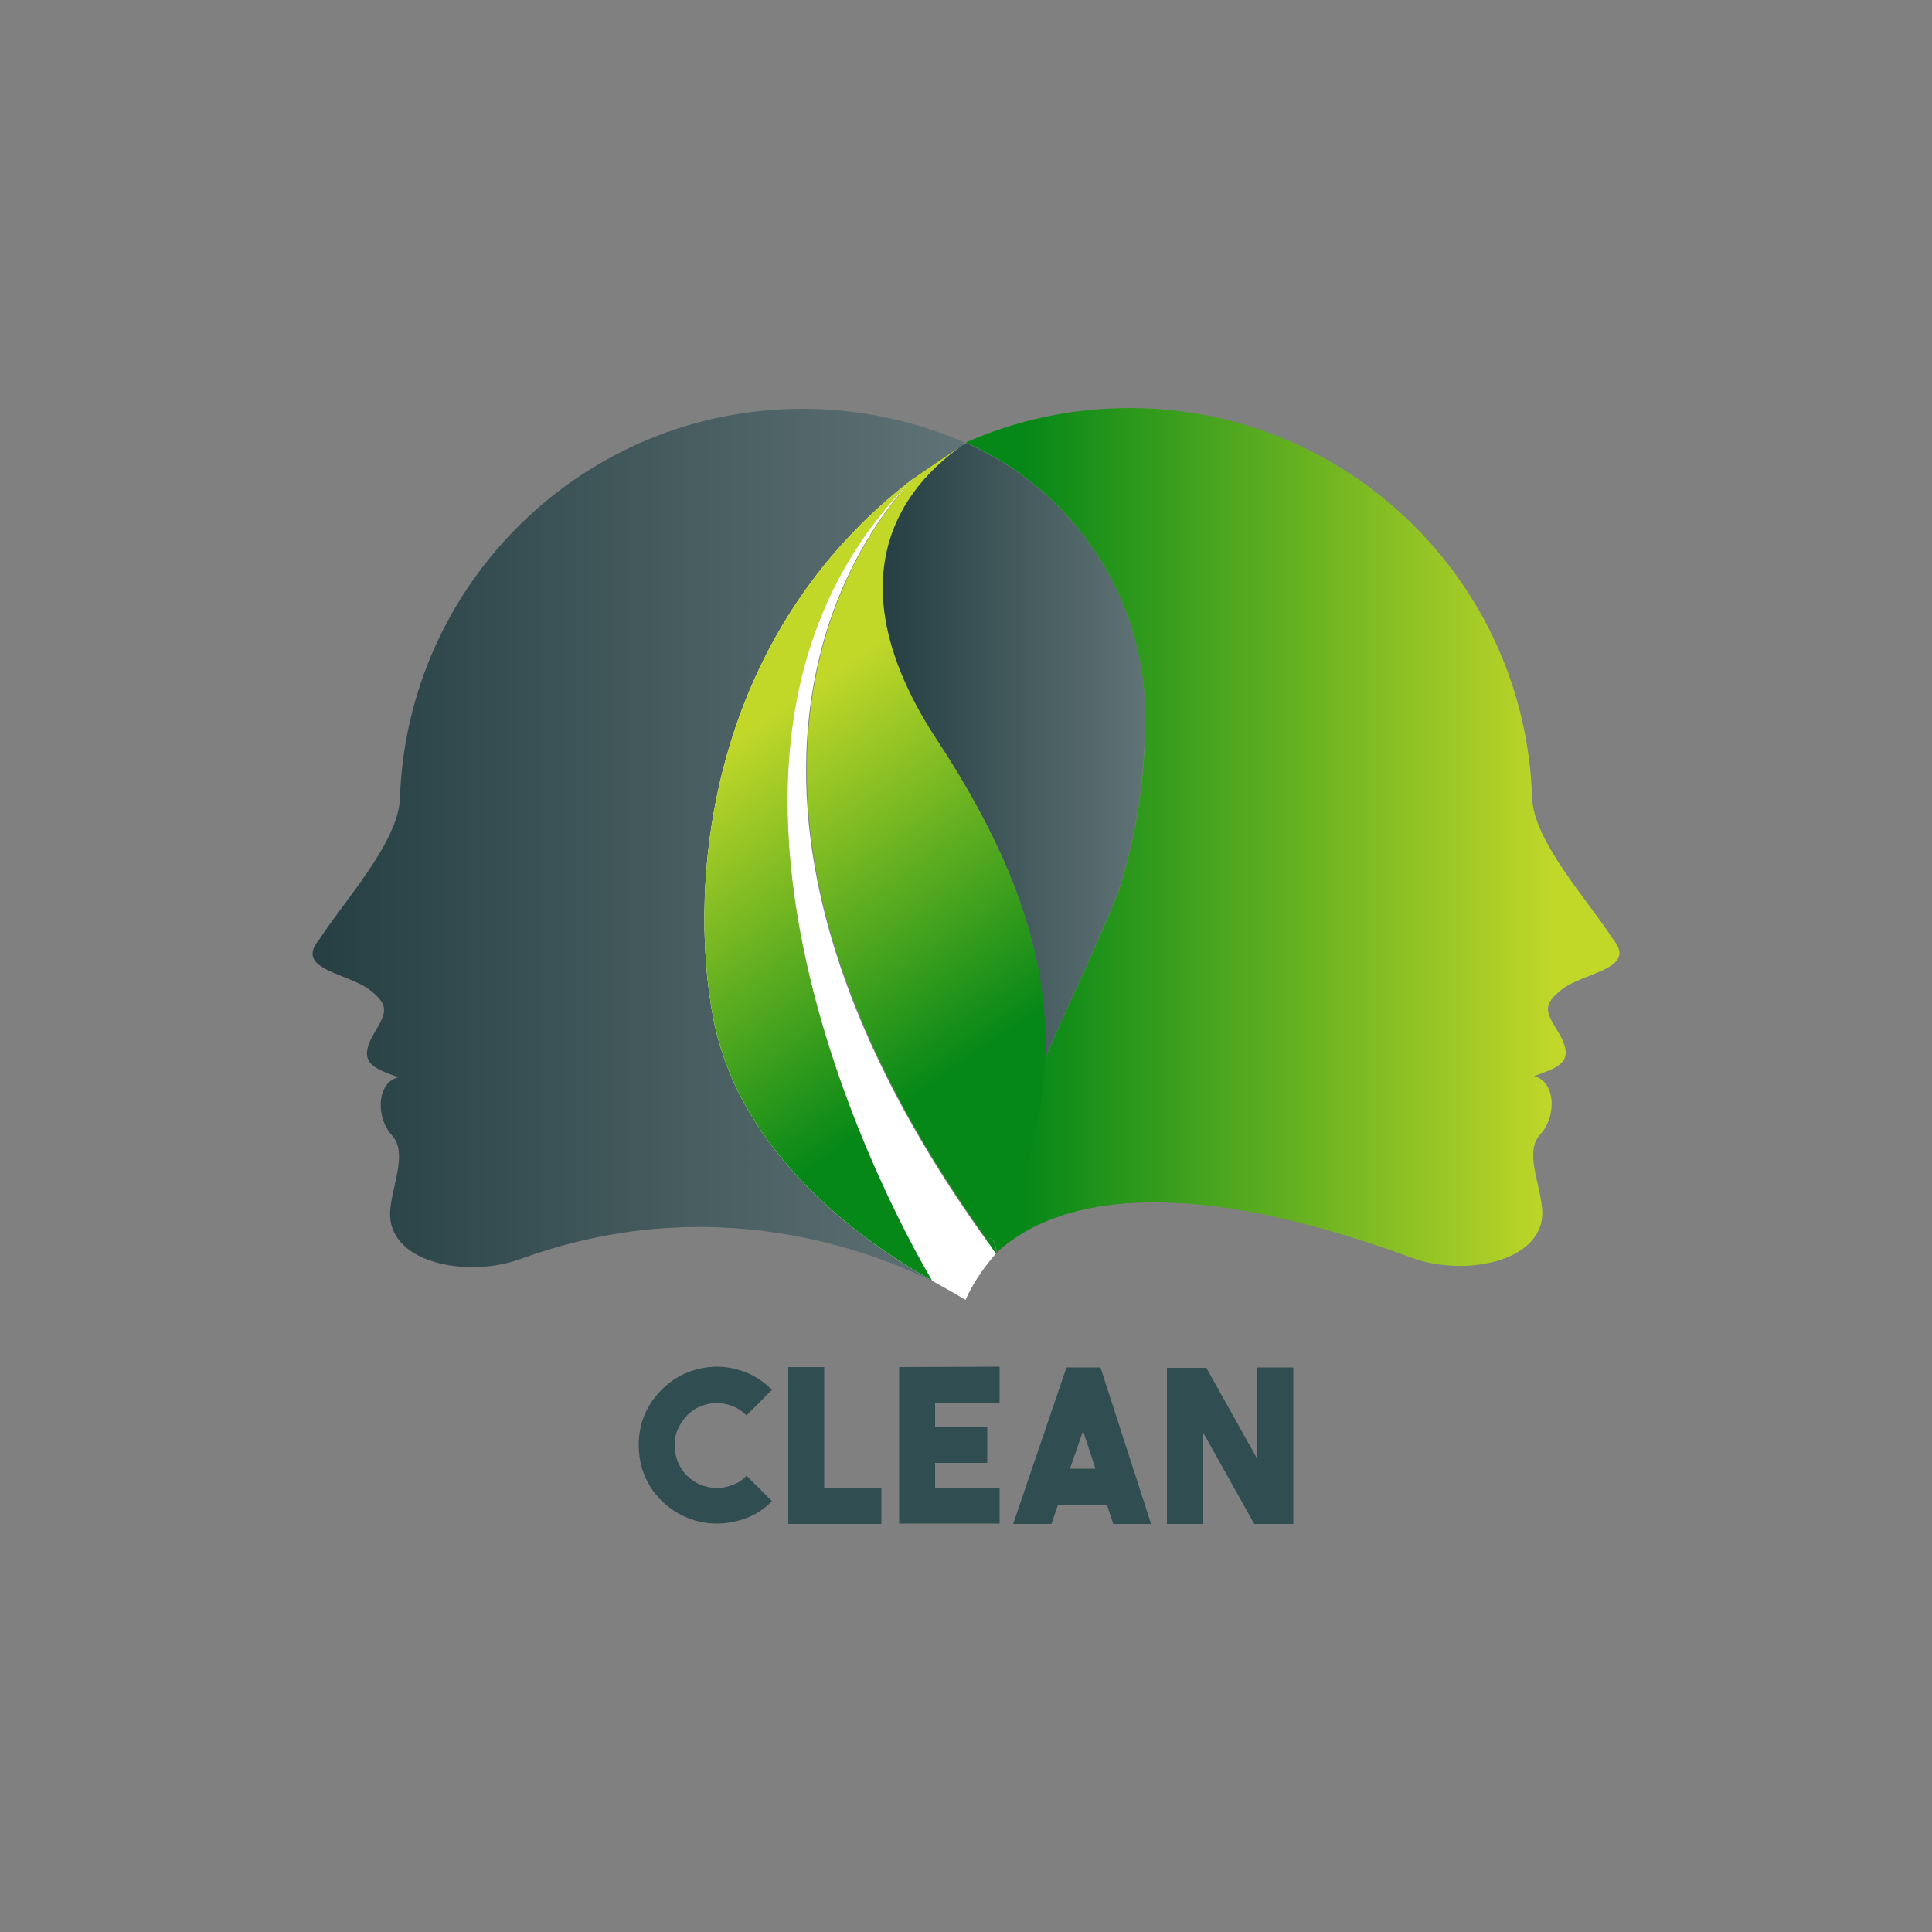 <?xml version="1.0" encoding="utf-8"?>
<!-- Generator: Adobe Illustrator 24.0.1, SVG Export Plug-In . SVG Version: 6.00 Build 0)  -->
<svg version="1.1" id="Layer_1" xmlns="http://www.w3.org/2000/svg" xmlns:xlink="http://www.w3.org/1999/xlink" x="0px" y="0px"
	 viewBox="0 0 500 500" style="enable-background:new 0 0 500 500;" xml:space="preserve">
<rect x="0" y="0" width="500" height="500" fill="#808080" stroke="none"/>
<style type="text/css">
	.st0{fill:#304E51;}
	.st1{fill:none;}
	.st2{fill:url(#SVGID_1_);}
	.st3{fill:url(#SVGID_2_);}
	.st4{fill:url(#SVGID_3_);}
	.st5{fill:url(#SVGID_4_);}
	.st6{fill:url(#SVGID_5_);}
	.st7{fill:url(#SVGID_6_);}
	.st8{fill:#FFFFFF;}
	.st9{fill:url(#SVGID_7_);}
	.st10{fill:url(#SVGID_8_);}
	.st11{fill:url(#SVGID_9_);}
</style>
<title>Logoi Grid</title>
<g>
	<g>
		<path class="st0" d="M185.5,394.3c-2.6,0-5.2-0.5-7.6-1.5c-2.5-1-4.7-2.5-6.7-4.4c-1.9-1.9-3.4-4.1-4.4-6.6c-1-2.4-1.5-5-1.5-7.8
			c0-2.8,0.5-5.4,1.5-7.8c1-2.4,2.5-4.6,4.4-6.5c2-2,4.2-3.5,6.7-4.5c2.5-1,5.1-1.5,7.6-1.5s5.1,0.5,7.6,1.5s4.7,2.5,6.7,4.5
			l-6.6,6.6c-1.1-1.1-2.3-1.9-3.6-2.4c-1.4-0.5-2.7-0.8-4.1-0.8c-1.4,0-2.8,0.3-4.1,0.8c-1.3,0.5-2.5,1.3-3.6,2.4
			c-1,1.1-1.8,2.3-2.4,3.6c-0.6,1.3-0.8,2.7-0.8,4.2c0,1.5,0.3,2.9,0.8,4.2c0.6,1.3,1.3,2.5,2.4,3.6c1.1,1.1,2.3,1.9,3.6,2.4
			c1.3,0.5,2.7,0.8,4.1,0.8c1.4,0,2.8-0.3,4.1-0.8c1.4-0.5,2.6-1.3,3.6-2.4l6.6,6.6c-2,2-4.2,3.5-6.7,4.4
			C190.7,393.8,188.2,394.3,185.5,394.3z"/>
		<path class="st0" d="M228.1,394.4H204v-40.6h9.3V385h14.8V394.4z"/>
		<path class="st0" d="M258.7,363.2H242v6.1h13.5v9.3H242v6.4h16.7v9.3h-26v-40.5l26-0.1V363.2z"/>
		<path class="st0" d="M288.1,394.4l-1.6-4.9h-12.7l-1.7,4.9h-9.9l13.8-40.5h8.8l13.1,40.5H288.1z M276.9,380.1h6.6l-3.2-9.8
			L276.9,380.1z"/>
		<path class="st0" d="M325.4,353.9h9.3v40.5h-10.1l-13.2-23.6v23.6H302V354h10.2l13.2,23.6V353.9z"/>
	</g>
	<g>
		<path class="st1" d="M296.2,194.1c0.1-2,0.2-4,0.2-6.2c0,1.5-0.1,2.9-0.2,4.3C296.3,192.9,296.2,193.5,296.2,194.1z"/>
		<path class="st1" d="M250,114.6C250,114.6,250,114.6,250,114.6L250,114.6C250,114.6,250,114.6,250,114.6
			C250,114.6,250,114.6,250,114.6z"/>
		<path class="st1" d="M250,114.6c0,0,4.2,2,8.7,4.5C254.2,116.6,250.3,114.7,250,114.6C250.1,114.6,250.1,114.6,250,114.6
			C250,114.6,250,114.6,250,114.6C250,114.6,250,114.6,250,114.6C250,114.6,250,114.6,250,114.6z"/>
		<linearGradient id="SVGID_1_" gradientUnits="userSpaceOnUse" x1="265.518" y1="216.713" x2="403.097" y2="216.713">
			<stop  offset="0" style="stop-color:#068818"/>
			<stop  offset="1" style="stop-color:#C2D829"/>
		</linearGradient>
		<path class="st2" d="M403.9,256.3c5.8-4.8,20.1-5.3,13.5-13.3c-6.4-10-20.5-25.2-20.9-36.6c-1.8-56-47.8-100.8-104.2-100.8
			c-15.1,0-29.4,3.2-42.3,8.9c0,0,0,0,0,0h0c0,0,0,0,0,0c0,0,0,0,0,0c0.3,0.1,4.1,2,8.6,4.5c22.6,13.7,38,38.6,37.8,67
			c0,0.6,0,1.2,0,1.8c0,2.2-0.1,4.2-0.2,6.2c-0.8,14.2-3.3,26.2-6.8,36.9c-7.1,17.6-13.8,30.7-19.1,43.5
			c-0.8,16.7-5.7,32.6-12.5,49.9c0,0,0,0,0,0c11.9-11.2,40.7-23.4,107.5,1.2c14.2,5.2,35,0.8,33.8-12.7c-0.6-6.8-4.5-14.6-0.6-19.1
			c4.5-4.7,4.1-13.9-1.5-15.2c6.6-2.4,11-3.6,6.1-11.7C399.9,261.7,399.4,260,403.9,256.3z"/>
		<linearGradient id="SVGID_2_" gradientUnits="userSpaceOnUse" x1="80.911" y1="218.739" x2="250.002" y2="218.739">
			<stop  offset="0" style="stop-color:#253F43"/>
			<stop  offset="1" style="stop-color:#607376"/>
		</linearGradient>
		<path class="st3" d="M241.4,331.5c-16.2-9-50.1-31.8-56.9-68.5c-6.5-34.9-1.2-98.7,52.2-139.3c-0.1,0.1-0.6,0.5-1.2,1.2
			c0.4-0.4,0.8-0.8,1.2-1.2c0.5-0.4,9.7-6.6,12.5-8.5c0.3-0.2,0.5-0.4,0.8-0.5c0,0,0,0,0,0c0,0,0,0,0,0c0,0,0,0,0,0
			c-12.9-5.7-27.2-8.9-42.3-8.9c-56.4,0-102.3,44.8-104.2,100.8c-0.4,11.4-14.5,26.6-20.9,36.6c-6.6,7.9,7.7,8.5,13.5,13.3
			c4.5,3.7,4,5.4,0.9,10.6c-4.8,8-0.4,9.3,6.1,11.7c-5.6,1.3-6,10.5-1.5,15.2c3.8,4.5,0,12.4-0.6,19.1
			c-1.2,13.6,19.6,17.9,33.8,12.7c49.4-18,90.6-2.2,107.3,6.2C241.8,331.7,241.6,331.6,241.4,331.5
			C241.4,331.5,241.4,331.5,241.4,331.5z"/>
		<linearGradient id="SVGID_3_" gradientUnits="userSpaceOnUse" x1="228.418" y1="194.56" x2="296.452" y2="194.56">
			<stop  offset="0" style="stop-color:#253F43"/>
			<stop  offset="1" style="stop-color:#607376"/>
		</linearGradient>
		<path class="st4" d="M250,114.6c-0.1,0.1-0.4,0.2-0.8,0.5c-19.9,13.8-31.6,38.7-6.8,76.4c21.9,33.2,29,58.8,27.8,83
			c5.4-12.8,12-26,19.1-43.5c3.5-10.7,6-22.7,6.8-36.9c0-0.6,0.1-1.2,0.1-1.9c0.1-1.4,0.1-2.8,0.2-4.3c0-0.6,0-1.2,0-1.8
			c0.2-28.4-15.1-53.3-37.8-67C254.2,116.6,250,114.6,250,114.6C250,114.6,250,114.6,250,114.6z"/>
		<linearGradient id="SVGID_4_" gradientUnits="userSpaceOnUse" x1="250.289" y1="115.006" x2="249.71" y2="114.17">
			<stop  offset="0" style="stop-color:#068818"/>
			<stop  offset="1" style="stop-color:#C2D829"/>
		</linearGradient>
		<polygon class="st5" points="250,114.6 250,114.6 250,114.6 		"/>
		<linearGradient id="SVGID_5_" gradientUnits="userSpaceOnUse" x1="265.518" y1="322.485" x2="403.097" y2="322.485">
			<stop  offset="0" style="stop-color:#068818"/>
			<stop  offset="1" style="stop-color:#C2D829"/>
		</linearGradient>
		<path class="st6" d="M255.2,320.9c0.8,1.2,1.7,2.4,2.6,3.6C257.5,320.8,256.5,320,255.2,320.9z"/>
		<linearGradient id="SVGID_6_" gradientUnits="userSpaceOnUse" x1="232.312" y1="286.595" x2="173.895" y2="202.215">
			<stop  offset="0" style="stop-color:#068818"/>
			<stop  offset="1" style="stop-color:#C2D829"/>
		</linearGradient>
		<path class="st7" d="M255.2,320.9c0.8,1.2,1.7,2.4,2.6,3.6C257.5,320.8,256.5,320,255.2,320.9z"/>
		<path class="st8" d="M250,114.6c-0.3,0.2-0.5,0.4-0.8,0.5C249.6,114.8,249.9,114.6,250,114.6C250,114.6,250,114.6,250,114.6z"/>
		<linearGradient id="SVGID_7_" gradientUnits="userSpaceOnUse" x1="259.857" y1="129.649" x2="239.374" y2="100.063">
			<stop  offset="0" style="stop-color:#068818"/>
			<stop  offset="1" style="stop-color:#C2D829"/>
		</linearGradient>
		<path class="st9" d="M250,114.6c-0.3,0.2-0.5,0.4-0.8,0.5C249.6,114.8,249.9,114.6,250,114.6C250,114.6,250,114.6,250,114.6z"/>
		<linearGradient id="SVGID_8_" gradientUnits="userSpaceOnUse" x1="277.868" y1="255.057" x2="219.451" y2="170.677">
			<stop  offset="0" style="stop-color:#068818"/>
			<stop  offset="1" style="stop-color:#C2D829"/>
		</linearGradient>
		<path class="st10" d="M242.5,191.5c-24.8-37.7-13.1-62.6,6.8-76.4c-2.8,1.9-12.1,8.1-12.5,8.5c-0.4,0.4-0.8,0.8-1.2,1.2
			c-9.4,9.9-65.5,77.1,19.8,196c1.2-0.9,2.3,0,2.6,3.6c6.8-17.3,11.6-33.2,12.5-49.9C271.5,250.4,264.3,224.8,242.5,191.5z"/>
		<path class="st8" d="M236.7,123.6C183.2,164.3,178,228.1,184.5,263c6.8,36.7,40.7,59.5,56.9,68.5c0,0-80.2-131.3-5.9-206.6
			C236.1,124.2,236.5,123.8,236.7,123.6z"/>
		<linearGradient id="SVGID_9_" gradientUnits="userSpaceOnUse" x1="258.546" y1="268.407" x2="200.101" y2="183.987">
			<stop  offset="0" style="stop-color:#068818"/>
			<stop  offset="1" style="stop-color:#C2D829"/>
		</linearGradient>
		<path class="st11" d="M236.7,123.6C183.2,164.3,178,228.1,184.5,263c6.8,36.7,40.7,59.5,56.9,68.5c0,0-80.2-131.3-5.9-206.6
			C236.1,124.2,236.5,123.8,236.7,123.6z"/>
		<path class="st8" d="M255.2,320.9c-85.3-118.9-29.2-186.1-19.8-196c-74.3,75.4,5.9,206.6,5.9,206.6c0,0,0,0,0,0
			c0.2,0.1,0.5,0.3,0.7,0.4c4.9,2.7,7.9,4.5,7.9,4.5c2.1-5,5.9-9.8,7.8-11.9c0,0,0,0,0,0C256.9,323.2,256.1,322,255.2,320.9z"/>
	</g>
</g>
</svg>
